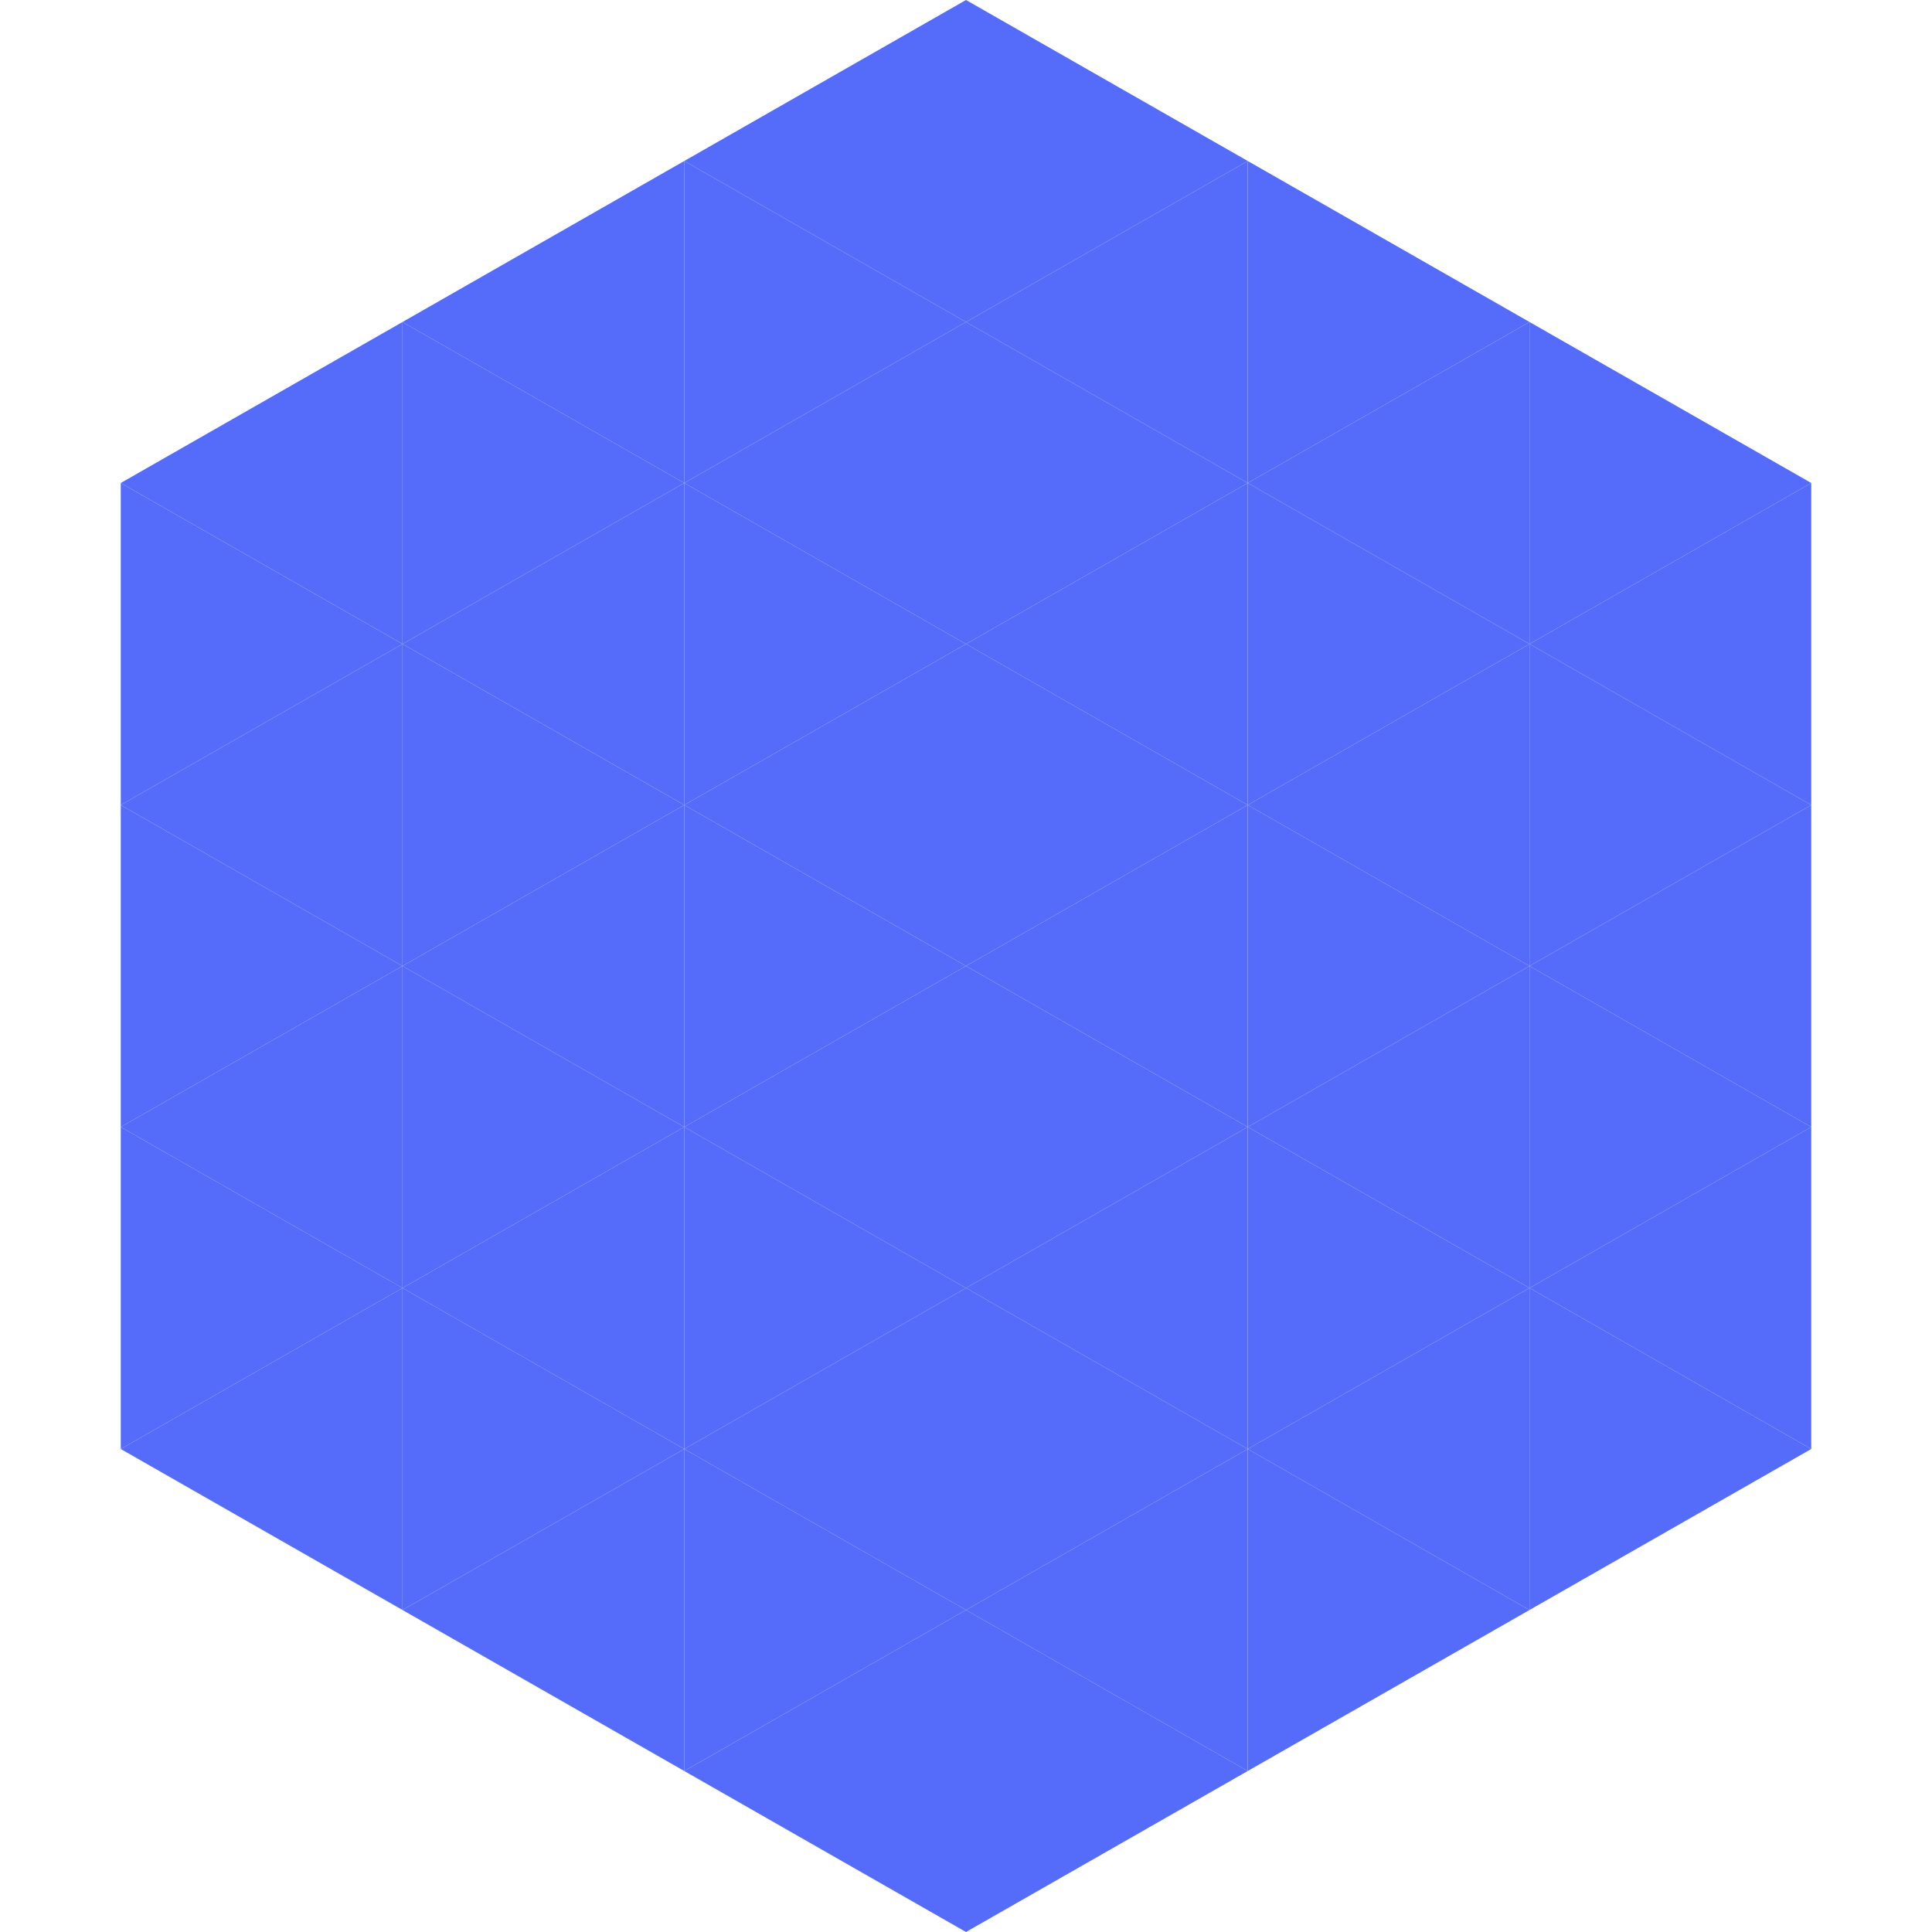 <?xml version="1.0"?>
<!-- Generated by SVGo -->
<svg width="240" height="240"
     xmlns="http://www.w3.org/2000/svg"
     xmlns:xlink="http://www.w3.org/1999/xlink">
<polygon points="50,40 15,60 50,80" style="fill:rgb(85,108,250)" />
<polygon points="190,40 225,60 190,80" style="fill:rgb(85,108,250)" />
<polygon points="15,60 50,80 15,100" style="fill:rgb(85,108,250)" />
<polygon points="225,60 190,80 225,100" style="fill:rgb(85,108,250)" />
<polygon points="50,80 15,100 50,120" style="fill:rgb(85,108,250)" />
<polygon points="190,80 225,100 190,120" style="fill:rgb(85,108,250)" />
<polygon points="15,100 50,120 15,140" style="fill:rgb(85,108,250)" />
<polygon points="225,100 190,120 225,140" style="fill:rgb(85,108,250)" />
<polygon points="50,120 15,140 50,160" style="fill:rgb(85,108,250)" />
<polygon points="190,120 225,140 190,160" style="fill:rgb(85,108,250)" />
<polygon points="15,140 50,160 15,180" style="fill:rgb(85,108,250)" />
<polygon points="225,140 190,160 225,180" style="fill:rgb(85,108,250)" />
<polygon points="50,160 15,180 50,200" style="fill:rgb(85,108,250)" />
<polygon points="190,160 225,180 190,200" style="fill:rgb(85,108,250)" />
<polygon points="15,180 50,200 15,220" style="fill:rgb(255,255,255); fill-opacity:0" />
<polygon points="225,180 190,200 225,220" style="fill:rgb(255,255,255); fill-opacity:0" />
<polygon points="50,0 85,20 50,40" style="fill:rgb(255,255,255); fill-opacity:0" />
<polygon points="190,0 155,20 190,40" style="fill:rgb(255,255,255); fill-opacity:0" />
<polygon points="85,20 50,40 85,60" style="fill:rgb(85,108,250)" />
<polygon points="155,20 190,40 155,60" style="fill:rgb(85,108,250)" />
<polygon points="50,40 85,60 50,80" style="fill:rgb(85,108,250)" />
<polygon points="190,40 155,60 190,80" style="fill:rgb(85,108,250)" />
<polygon points="85,60 50,80 85,100" style="fill:rgb(85,108,250)" />
<polygon points="155,60 190,80 155,100" style="fill:rgb(85,108,250)" />
<polygon points="50,80 85,100 50,120" style="fill:rgb(85,108,250)" />
<polygon points="190,80 155,100 190,120" style="fill:rgb(85,108,250)" />
<polygon points="85,100 50,120 85,140" style="fill:rgb(85,108,250)" />
<polygon points="155,100 190,120 155,140" style="fill:rgb(85,108,250)" />
<polygon points="50,120 85,140 50,160" style="fill:rgb(85,108,250)" />
<polygon points="190,120 155,140 190,160" style="fill:rgb(85,108,250)" />
<polygon points="85,140 50,160 85,180" style="fill:rgb(85,108,250)" />
<polygon points="155,140 190,160 155,180" style="fill:rgb(85,108,250)" />
<polygon points="50,160 85,180 50,200" style="fill:rgb(85,108,250)" />
<polygon points="190,160 155,180 190,200" style="fill:rgb(85,108,250)" />
<polygon points="85,180 50,200 85,220" style="fill:rgb(85,108,250)" />
<polygon points="155,180 190,200 155,220" style="fill:rgb(85,108,250)" />
<polygon points="120,0 85,20 120,40" style="fill:rgb(85,108,250)" />
<polygon points="120,0 155,20 120,40" style="fill:rgb(85,108,250)" />
<polygon points="85,20 120,40 85,60" style="fill:rgb(85,108,250)" />
<polygon points="155,20 120,40 155,60" style="fill:rgb(85,108,250)" />
<polygon points="120,40 85,60 120,80" style="fill:rgb(85,108,250)" />
<polygon points="120,40 155,60 120,80" style="fill:rgb(85,108,250)" />
<polygon points="85,60 120,80 85,100" style="fill:rgb(85,108,250)" />
<polygon points="155,60 120,80 155,100" style="fill:rgb(85,108,250)" />
<polygon points="120,80 85,100 120,120" style="fill:rgb(85,108,250)" />
<polygon points="120,80 155,100 120,120" style="fill:rgb(85,108,250)" />
<polygon points="85,100 120,120 85,140" style="fill:rgb(85,108,250)" />
<polygon points="155,100 120,120 155,140" style="fill:rgb(85,108,250)" />
<polygon points="120,120 85,140 120,160" style="fill:rgb(85,108,250)" />
<polygon points="120,120 155,140 120,160" style="fill:rgb(85,108,250)" />
<polygon points="85,140 120,160 85,180" style="fill:rgb(85,108,250)" />
<polygon points="155,140 120,160 155,180" style="fill:rgb(85,108,250)" />
<polygon points="120,160 85,180 120,200" style="fill:rgb(85,108,250)" />
<polygon points="120,160 155,180 120,200" style="fill:rgb(85,108,250)" />
<polygon points="85,180 120,200 85,220" style="fill:rgb(85,108,250)" />
<polygon points="155,180 120,200 155,220" style="fill:rgb(85,108,250)" />
<polygon points="120,200 85,220 120,240" style="fill:rgb(85,108,250)" />
<polygon points="120,200 155,220 120,240" style="fill:rgb(85,108,250)" />
<polygon points="85,220 120,240 85,260" style="fill:rgb(255,255,255); fill-opacity:0" />
<polygon points="155,220 120,240 155,260" style="fill:rgb(255,255,255); fill-opacity:0" />
</svg>
